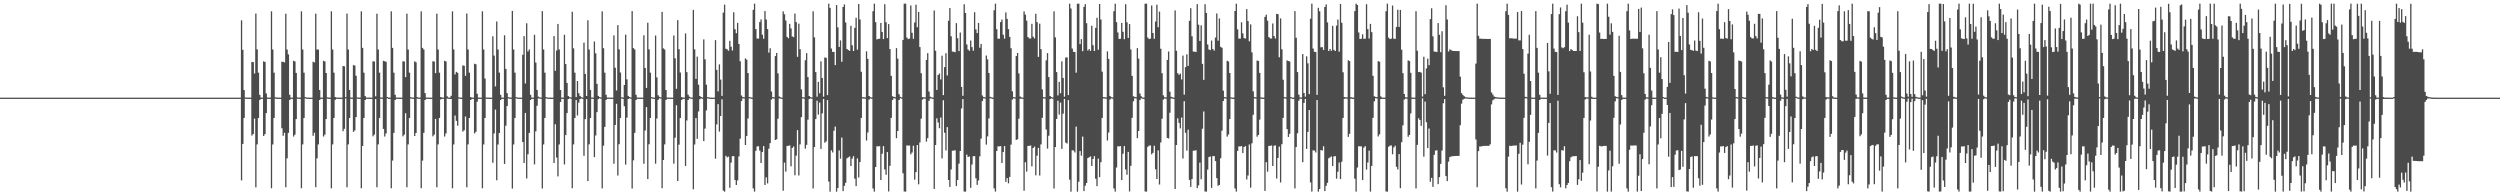 <?xml version="1.0" encoding="UTF-8"?>
<svg xmlns="http://www.w3.org/2000/svg" width="1920" height="150">
  <path d="M0 75.000h1v1.000H0zM1 75.000h1v1.000H1zM2 75.000h1v1.000H2zM3 75.000h1v1.000H3zM4 75.000h1v1.000H4zM5 75.000h1v1.000H5zM6 75.000h1v1.000H6zM7 75.000h1v1.000H7zM8 75.000h1v1.000H8zM9 75.000h1v1.000H9zM10 75.000h1v1.000H10zM11 75.000h1v1.000H11zM12 75.000h1v1.000H12zM13 75.000h1v1.000H13zM14 75.000h1v1.000H14zM15 75.000h1v1.000H15zM16 75.000h1v1.000H16zM17 75.000h1v1.000H17zM18 75.000h1v1.000H18zM19 75.000h1v1.000H19zM20 75.000h1v1.000H20zM21 75.000h1v1.000H21zM22 75.000h1v1.000H22zM23 75.000h1v1.000H23zM24 75.000h1v1.000H24zM25 75.000h1v1.000H25zM26 75.000h1v1.000H26zM27 75.000h1v1.000H27zM28 75.000h1v1.000H28zM29 75.000h1v1.000H29zM30 75.000h1v1.000H30zM31 75.000h1v1.000H31zM32 75.000h1v1.000H32zM33 75.000h1v1.000H33zM34 75.000h1v1.000H34zM35 75.000h1v1.000H35zM36 75.000h1v1.000H36zM37 75.000h1v1.000H37zM38 75.000h1v1.000H38zM39 75.000h1v1.000H39zM40 75.000h1v1.000H40zM41 75.000h1v1.000H41zM42 75.000h1v1.000H42zM43 75.000h1v1.000H43zM44 75.000h1v1.000H44zM45 75.000h1v1.000H45zM46 75.000h1v1.000H46zM47 75.000h1v1.000H47zM48 75.000h1v1.000H48zM49 75.000h1v1.000H49zM50 75.000h1v1.000H50zM51 75.000h1v1.000H51zM52 75.000h1v1.000H52zM53 75.000h1v1.000H53zM54 75.000h1v1.000H54zM55 75.000h1v1.000H55zM56 75.000h1v1.000H56zM57 75.000h1v1.000H57zM58 75.000h1v1.000H58zM59 75.000h1v1.000H59zM60 75.000h1v1.000H60zM61 75.000h1v1.000H61zM62 75.000h1v1.000H62zM63 75.000h1v1.000H63zM64 75.000h1v1.000H64zM65 75.000h1v1.000H65zM66 75.000h1v1.000H66zM67 75.000h1v1.000H67zM68 75.000h1v1.000H68zM69 75.000h1v1.000H69zM70 75.000h1v1.000H70zM71 75.000h1v1.000H71zM72 75.000h1v1.000H72zM73 75.000h1v1.000H73zM74 75.000h1v1.000H74zM75 75.000h1v1.000H75zM76 75.000h1v1.000H76zM77 75.000h1v1.000H77zM78 75.000h1v1.000H78zM79 75.000h1v1.000H79zM80 75.000h1v1.000H80zM81 75.000h1v1.000H81zM82 75.000h1v1.000H82zM83 75.000h1v1.000H83zM84 75.000h1v1.000H84zM85 75.000h1v1.000H85zM86 75.000h1v1.000H86zM87 75.000h1v1.000H87zM88 75.000h1v1.000H88zM89 75.000h1v1.000H89zM90 75.000h1v1.000H90zM91 75.000h1v1.000H91zM92 75.000h1v1.000H92zM93 75.000h1v1.000H93zM94 75.000h1v1.000H94zM95 75.000h1v1.000H95zM96 75.000h1v1.000H96zM97 75.000h1v1.000H97zM98 75.000h1v1.000H98zM99 75.000h1v1.000H99zM100 75.000h1v1.000H100zM101 75.000h1v1.000H101zM102 75.000h1v1.000H102zM103 75.000h1v1.000H103zM104 75.000h1v1.000H104zM105 75.000h1v1.000H105zM106 75.000h1v1.000H106zM107 75.000h1v1.000H107zM108 75.000h1v1.000H108zM109 75.000h1v1.000H109zM110 75.000h1v1.000H110zM111 75.000h1v1.000H111zM112 75.000h1v1.000H112zM113 75.000h1v1.000H113zM114 75.000h1v1.000H114zM115 75.000h1v1.000H115zM116 75.000h1v1.000H116zM117 75.000h1v1.000H117zM118 75.000h1v1.000H118zM119 75.000h1v1.000H119zM120 75.000h1v1.000H120zM121 75.000h1v1.000H121zM122 75.000h1v1.000H122zM123 75.000h1v1.000H123zM124 75.000h1v1.000H124zM125 75.000h1v1.000H125zM126 75.000h1v1.000H126zM127 75.000h1v1.000H127zM128 75.000h1v1.000H128zM129 75.000h1v1.000H129zM130 75.000h1v1.000H130zM131 75.000h1v1.000H131zM132 75.000h1v1.000H132zM133 75.000h1v1.000H133zM134 75.000h1v1.000H134zM135 75.000h1v1.000H135zM136 75.000h1v1.000H136zM137 75.000h1v1.000H137zM138 75.000h1v1.000H138zM139 75.000h1v1.000H139zM140 75.000h1v1.000H140zM141 75.000h1v1.000H141zM142 75.000h1v1.000H142zM143 75.000h1v1.000H143zM144 75.000h1v1.000H144zM145 75.000h1v1.000H145zM146 75.000h1v1.000H146zM147 75.000h1v1.000H147zM148 75.000h1v1.000H148zM149 75.000h1v1.000H149zM150 75.000h1v1.000H150zM151 75.000h1v1.000H151zM152 75.000h1v1.000H152zM153 75.000h1v1.000H153zM154 75.000h1v1.000H154zM155 75.000h1v1.000H155zM156 75.000h1v1.000H156zM157 75.000h1v1.000H157zM158 75.000h1v1.000H158zM159 75.000h1v1.000H159zM160 75.000h1v1.000H160zM161 75.000h1v1.000H161zM162 75.000h1v1.000H162zM163 75.000h1v1.000H163zM164 75.000h1v1.000H164zM165 75.000h1v1.000H165zM166 75.000h1v1.000H166zM167 75.000h1v1.000H167zM168 75.000h1v1.000H168zM169 75.000h1v1.000H169zM170 75.000h1v1.000H170zM171 75.000h1v1.000H171zM172 75.000h1v1.000H172zM173 75.000h1v1.000H173zM174 75.000h1v1.000H174zM175 75.000h1v1.000H175zM176 75.000h1v1.000H176zM177 75.000h1v1.000H177zM178 75.000h1v1.000H178zM179 75.000h1v1.000H179zM180 75.000h1v1.000H180zM181 75.000h1v1.000H181zM182 75.000h1v1.000H182zM183 75.000h1v1.000H183zM184 75.000h1v1.000H184zM185 15.599h1v122.928H185zM186 38.253h1v72.294H186zM187 69.160h1v21.435H187zM188 74.854h1v1.000H188zM189 74.946h1v1.000H189zM190 74.973h1v1.000H190zM191 74.979h1v1.000H191zM192 74.985h1v1.000H192zM193 47.534h1v56.623H193zM194 47.710h1v55.218H194zM195 56.423h1v34.683H195zM196 10.391h1v133.484H196zM197 37.943h1v72.938H197zM198 55.825h1v34.806H198zM199 72.862h1v3.945H199zM200 74.932h1v1.000H200zM201 74.949h1v1.000H201zM202 47.088h1v57.352H202zM203 47.578h1v55.443H203zM204 71.775h1v15.049H204zM205 74.920h1v1.000H205zM206 74.964h1v1.000H206zM207 74.981h1v1.000H207zM208 8.726h1v135.886H208zM209 37.977h1v72.950H209zM210 55.805h1v34.835H210zM211 74.715h1v1.000H211zM212 74.928h1v1.000H212zM213 74.958h1v1.000H213zM214 74.979h1v1.000H214zM215 74.985h1v1.000H215zM216 47.418h1v51.081H216zM217 47.486h1v56.805H217zM218 47.948h1v54.017H218zM219 10.495h1v133.302H219zM220 38.017h1v83.595H220zM221 41.801h1v60.223H221zM222 72.797h1v4.006H222zM223 74.933h1v1.000H223zM224 74.949h1v1.000H224zM225 46.702h1v58.164H225zM226 47.197h1v56.216H226zM227 56.035h1v35.413H227zM228 74.761h1v1.000H228zM229 74.955h1v1.000H229zM230 74.982h1v1.000H230zM231 8.727h1v135.886H231zM232 37.988h1v72.935H232zM233 55.808h1v34.829H233zM234 74.570h1v1.000H234zM235 74.931h1v1.000H235zM236 74.951h1v1.000H236zM237 74.972h1v1.000H237zM238 74.985h1v1.000H238zM239 74.988h1v1.000H239zM240 47.409h1v56.885H240zM241 47.947h1v54.015H241zM242 10.499h1v133.295H242zM243 38.019h1v83.592H243zM244 38.049h1v72.835H244zM245 69.123h1v7.678H245zM246 74.932h1v1.000H246zM247 74.952h1v1.000H247zM248 46.702h1v58.157H248zM249 47.201h1v56.208H249zM250 56.039h1v35.403H250zM251 74.757h1v1.000H251zM252 74.961h1v1.000H252zM253 74.971h1v1.000H253zM254 8.727h1v135.888H254zM255 37.984h1v72.940H255zM256 55.802h1v34.838H256zM257 74.569h1v2.087H257zM258 74.928h1v1.000H258zM259 74.949h1v1.000H259zM260 74.968h1v1.000H260zM261 74.983h1v1.000H261zM262 74.991h1v1.000H262zM263 50.671h1v50.112H263zM264 50.933h1v47.992H264zM265 74.582h1v1.030H265zM266 10.426h1v133.418H266zM267 38.047h1v72.829H267zM268 69.122h1v21.519H268zM269 74.859h1v1.000H269zM270 74.951h1v1.000H270zM271 50.040h1v51.222H271zM272 50.355h1v49.777H272zM273 58.184h1v31.725H273zM274 74.788h1v1.000H274zM275 74.966h1v1.000H275zM276 74.976h1v1.000H276zM277 8.716h1v135.897H277zM278 36.754h1v75.400H278zM279 55.803h1v34.834H279zM280 73.759h1v3.042H280zM281 74.934h1v1.000H281zM282 74.947h1v1.000H282zM283 74.971h1v1.000H283zM284 74.980h1v1.000H284zM285 74.986h1v1.000H285zM286 47.031h1v57.673H286zM287 47.283h1v56.085H287zM288 73.995h1v2.066H288zM289 10.496h1v133.303H289zM290 38.054h1v72.829H290zM291 55.823h1v34.813H291zM292 74.791h1v1.000H292zM293 74.933h1v1.000H293zM294 46.695h1v52.325H294zM295 47.059h1v57.807H295zM296 47.464h1v55.018H296zM297 74.517h1v1.000H297zM298 74.957h1v1.000H298zM299 74.973h1v1.000H299zM300 8.719h1v135.894H300zM301 36.765h1v86.562H301zM302 55.805h1v46.231H302zM303 72.792h1v4.007H303zM304 74.931h1v1.000H304zM305 74.947h1v1.000H305zM306 74.971h1v1.000H306zM307 74.979h1v1.000H307zM308 74.984h1v1.000H308zM309 47.031h1v57.680H309zM310 47.276h1v56.094H310zM311 59.245h1v27.680H311zM312 10.502h1v133.297H312zM313 38.051h1v72.834H313zM314 55.823h1v34.811H314zM315 74.564h1v1.000H315zM316 74.929h1v1.000H316zM317 74.950h1v1.000H317zM318 47.083h1v57.364H318zM319 47.827h1v54.310H319zM320 74.523h1v1.181H320zM321 74.940h1v1.000H321zM322 74.974h1v1.000H322zM323 8.727h1v135.884H323zM324 36.766h1v86.560H324zM325 37.985h1v64.048H325zM326 71.544h1v5.263H326zM327 74.932h1v1.000H327zM328 74.953h1v1.000H328zM329 74.972h1v1.000H329zM330 74.978h1v1.000H330zM331 74.985h1v1.000H331zM332 47.031h1v57.676H332zM333 47.278h1v56.093H333zM334 56.141h1v35.213H334zM335 10.503h1v133.292H335zM336 38.052h1v72.829H336zM337 55.826h1v34.810H337zM338 74.570h1v1.779H338zM339 74.932h1v1.000H339zM340 74.952h1v1.000H340zM341 46.710h1v58.157H341zM342 47.201h1v55.283H342zM343 73.987h1v1.724H343zM344 74.921h1v1.000H344zM345 74.972h1v1.000H345zM346 73.596h1v2.427H346zM347 8.730h1v135.883H347zM348 37.988h1v72.940H348zM349 57.157h1v31.579H349zM350 55.189h1v37.619H350zM351 55.899h1v40.611H351zM352 74.677h1v1.000H352zM353 74.960h1v1.000H353zM354 74.976h1v1.000H354zM355 50.211h1v50.879H355zM356 50.545h1v49.476H356zM357 58.284h1v31.233H357zM358 10.399h1v133.451H358zM359 37.984h1v72.897H359zM360 55.818h1v34.817H360zM361 74.563h1v2.236H361zM362 74.930h1v1.000H362zM363 74.955h1v1.000H363zM364 48.968h1v53.462H364zM365 49.373h1v51.831H365zM366 71.978h1v6.171H366zM367 74.928h1v1.000H367zM368 74.969h1v1.000H368zM369 74.984h1v1.000H369zM370 8.721h1v135.891H370zM371 37.979h1v72.947H371zM372 60.316h1v30.326H372zM373 74.836h1v1.000H373zM374 74.936h1v1.000H374zM375 74.970h1v1.000H375zM376 74.979h1v1.000H376zM377 74.987h1v1.000H377zM378 27.892h1v97.115H378zM379 42.711h1v59.818H379zM380 66.361h1v17.801H380zM381 16.473h1v121.966H381zM382 38.015h1v72.982H382zM383 55.772h1v46.297H383zM384 72.814h1v4.004H384zM385 74.931h1v1.000H385zM386 74.945h1v1.000H386zM387 27.065h1v98.839H387zM388 52.883h1v43.628H388zM389 71.525h1v9.948H389zM390 74.580h1v1.000H390zM391 74.862h1v1.000H391zM392 74.976h1v1.000H392zM393 8.383h1v136.471H393zM394 37.975h1v72.970H394zM395 55.787h1v34.864H395zM396 74.582h1v1.000H396zM397 74.929h1v1.000H397zM398 74.949h1v1.000H398zM399 74.978h1v1.000H399zM400 74.987h1v1.000H400zM401 42.011h1v67.083H401zM402 27.727h1v97.471H402zM403 64.105h1v22.649H403zM404 17.865h1v119.186H404zM405 39.583h1v78.878H405zM406 37.969h1v64.113H406zM407 72.804h1v4.015H407zM408 74.926h1v1.000H408zM409 74.948h1v1.000H409zM410 26.744h1v99.515H410zM411 48.006h1v52.920H411zM412 69.079h1v12.131H412zM413 74.239h1v1.336H413zM414 74.750h1v1.000H414zM415 74.930h1v1.000H415zM416 8.554h1v136.240H416zM417 37.986h1v72.948H417zM418 55.801h1v34.843H418zM419 74.565h1v1.000H419zM420 74.933h1v1.000H420zM421 74.949h1v1.000H421zM422 74.967h1v1.000H422zM423 74.981h1v1.000H423zM424 74.989h1v1.000H424zM425 27.752h1v97.421H425zM426 54.362h1v41.050H426zM427 38.799h1v82.175H427zM428 18.378h1v117.100H428zM429 38.006h1v72.926H429zM430 69.145h1v9.194H430zM431 74.929h1v1.000H431zM432 74.950h1v1.000H432zM433 26.680h1v99.635H433zM434 49.194h1v54.515H434zM435 63.706h1v23.119H435zM436 73.760h1v2.320H436zM437 74.589h1v1.000H437zM438 74.873h1v1.000H438zM439 9.034h1v135.528H439zM440 37.132h1v73.776H440zM441 55.803h1v34.838H441zM442 74.565h1v2.240H442zM443 62.231h1v26.427H443zM444 71.583h1v7.285H444zM445 73.635h1v2.523H445zM446 74.605h1v1.000H446zM447 74.945h1v1.000H447zM448 32.723h1v86.932H448zM449 56.777h1v34.700H449zM450 73.744h1v2.372H450zM451 15.535h1v123.521H451zM452 38.043h1v72.799H452zM453 69.116h1v21.509H453zM454 74.841h1v1.000H454zM455 74.941h1v1.000H455zM456 31.862h1v88.833H456zM457 40.953h1v63.077H457zM458 64.389h1v21.709H458zM459 73.637h1v2.511H459zM460 74.544h1v1.000H460zM461 74.857h1v1.000H461zM462 8.737h1v135.948H462zM463 37.018h1v74.861H463zM464 55.804h1v41.640H464zM465 72.799h1v4.001H465zM466 74.926h1v1.000H466zM467 74.949h1v1.000H467zM468 74.966h1v1.000H468zM469 74.977h1v1.000H469zM470 74.984h1v1.000H470zM471 27.201h1v98.554H471zM472 52.040h1v43.983H472zM473 69.493h1v10.232H473zM474 19.289h1v115.518H474zM475 37.899h1v72.833H475zM476 55.713h1v34.931H476zM477 74.637h1v1.000H477zM478 74.930h1v1.000H478zM479 65.261h1v16.350H479zM480 26.613h1v99.778H480zM481 60.946h1v29.411H481zM482 73.645h1v2.395H482zM483 74.563h1v1.000H483zM484 74.860h1v1.000H484zM485 8.543h1v136.244H485zM486 36.984h1v86.132H486zM487 37.972h1v64.081H487zM488 72.786h1v4.018H488zM489 74.929h1v1.000H489zM490 74.946h1v1.000H490zM491 74.968h1v1.000H491zM492 74.974h1v1.000H492zM493 74.986h1v1.000H493zM494 27.143h1v98.674H494zM495 52.155h1v48.109H495zM496 67.515h1v14.775H496zM497 17.454h1v120.067H497zM498 37.923h1v72.853H498zM499 55.834h1v34.776H499zM500 74.542h1v1.000H500zM501 74.925h1v1.000H501zM502 74.948h1v1.000H502zM503 27.274h1v98.398H503zM504 59.439h1v31.604H504zM505 73.187h1v3.492H505zM506 74.372h1v1.140H506zM507 74.790h1v1.000H507zM508 9.134h1v135.381H508zM509 37.171h1v85.702H509zM510 37.994h1v72.922H510zM511 69.128h1v7.672H511zM512 74.927h1v1.000H512zM513 74.951h1v1.000H513zM514 74.967h1v1.000H514zM515 74.980h1v1.000H515zM516 74.984h1v1.000H516zM517 27.257h1v98.431H517zM518 44.760h1v61.018H518zM519 68.214h1v12.616H519zM520 15.453h1v123.543H520zM521 37.802h1v73.313H521zM522 55.731h1v34.956H522zM523 74.561h1v2.266H523zM524 74.926h1v1.000H524zM525 74.948h1v1.000H525zM526 25.628h1v101.817H526zM527 55.421h1v37.117H527zM528 72.720h1v4.099H528zM529 74.254h1v1.330H529zM530 74.783h1v1.000H530zM531 74.969h1v1.000H531zM532 7.602h1v137.756H532zM533 37.882h1v73.144H533zM534 60.572h1v30.094H534zM535 43.460h1v63.178H535zM536 65.007h1v20.617H536zM537 73.704h1v2.482H537zM538 74.571h1v1.000H538zM539 74.861h1v1.000H539zM540 30.268h1v78.109H540zM541 45.566h1v53.189H541zM542 65.040h1v19.728H542zM543 74.593h1v1.000H543zM544 74.753h1v1.000H544zM545 74.966h1v1.000H545zM546 74.983h1v1.000H546zM547 74.989h1v1.000H547zM548 74.986h1v1.000H548zM549 30.810h1v91.044H549zM550 53.729h1v41.791H550zM551 70.199h1v9.794H551zM552 49.468h1v51.579H552zM553 61.159h1v27.943H553zM554 73.642h1v2.632H554zM555 9.653h1v136.745H555zM556 3.509h1v143.672H556zM557 37.425h1v82.255H557zM558 37.952h1v82.860H558zM559 39.009h1v81.248H559zM560 31.359h1v112.867H560zM561 35.904h1v89.022H561zM562 38.782h1v81.178H562zM563 9.401h1v110.532H563zM564 22.426h1v115.802H564zM565 25.496h1v116.567H565zM566 17.580h1v120.979H566zM567 33.743h1v86.364H567zM568 47.032h1v59.488H568zM569 73.293h1v4.330H569zM570 74.556h1v1.030H570zM571 74.742h1v1.000H571zM572 44.828h1v66.549H572zM573 45.847h1v58.550H573zM574 56.097h1v34.884H574zM575 74.512h1v1.000H575zM576 74.727h1v1.000H576zM577 74.958h1v1.000H577zM578 7.593h1v137.093H578zM579 2.837h1v144.329H579zM580 22.336h1v93.477H580zM581 29.572h1v82.852H581zM582 29.634h1v82.716H582zM583 16.982h1v98.692H583zM584 14.913h1v110.289H584zM585 26.620h1v90.165H585zM586 29.755h1v82.413H586zM587 8.494h1v133.590H587zM588 14.979h1v121.269H588zM589 22.337h1v118.530H589zM590 40.388h1v73.764H590zM591 37.069h1v72.866H591zM592 70.267h1v6.250H592zM593 74.541h1v1.000H593zM594 74.740h1v1.000H594zM595 43.056h1v64.446H595zM596 40.631h1v66.356H596zM597 56.395h1v34.785H597zM598 74.164h1v1.457H598zM599 74.750h1v1.000H599zM600 74.936h1v1.000H600zM601 8.766h1v137.708H601zM602 10.936h1v113.919H602zM603 15.727h1v116.042H603zM604 28.333h1v83.740H604zM605 29.399h1v82.575H605zM606 18.353h1v93.323H606zM607 21.822h1v105.911H607zM608 28.030h1v85.602H608zM609 28.532h1v83.974H609zM610 10.453h1v124.166H610zM611 16.991h1v102.534H611zM612 43.642h1v56.308H612zM613 18.183h1v116.599H613zM614 37.767h1v73.126H614zM615 68.674h1v21.309H615zM616 74.585h1v1.000H616zM617 74.828h1v1.000H617zM618 46.307h1v67.829H618zM619 40.804h1v70.460H619zM620 59.171h1v32.738H620zM621 73.748h1v2.408H621zM622 74.557h1v1.000H622zM623 74.846h1v1.000H623zM624 8.688h1v136.059H624zM625 28.733h1v84.219H625zM626 55.349h1v36.072H626zM627 74.227h1v3.124H627zM628 62.881h1v25.109H628zM629 71.595h1v7.183H629zM630 47.093h1v67.256H630zM631 59.884h1v27.198H631zM632 74.223h1v1.741H632zM633 44.152h1v65.461H633zM634 44.386h1v64.211H634zM635 73.055h1v3.788H635zM636 2.840h1v136.638H636zM637 6.109h1v141.072H637zM638 37.262h1v78.181H638zM639 39.843h1v77.274H639zM640 39.861h1v60.555H640zM641 50.032h1v47.223H641zM642 3.913h1v143.266H642zM643 21.056h1v123.375H643zM644 36.040h1v79.496H644zM645 31.027h1v90.810H645zM646 47.427h1v58.250H646zM647 5.341h1v141.449H647zM648 3.362h1v139.378H648zM649 17.228h1v123.161H649zM650 37.627h1v83.998H650zM651 38.434h1v82.415H651zM652 39.035h1v81.117H652zM653 19.807h1v107.718H653zM654 34.741h1v87.141H654zM655 39.164h1v80.739H655zM656 21.378h1v115.859H656zM657 13.609h1v129.345H657zM658 38.159h1v83.498H658zM659 3.075h1v133.245H659zM660 14.974h1v109.499H660zM661 55.096h1v35.501H661zM662 74.598h1v1.000H662zM663 74.701h1v1.000H663zM664 74.811h1v1.000H664zM665 39.443h1v68.510H665zM666 45.214h1v56.549H666zM667 73.676h1v2.744H667zM668 74.574h1v1.000H668zM669 74.860h1v1.000H669zM670 8.618h1v136.138H670zM671 2.826h1v144.319H671zM672 17.011h1v111.238H672zM673 30.275h1v82.045H673zM674 29.889h1v82.561H674zM675 29.756h1v82.484H675zM676 17.617h1v120.686H676zM677 24.513h1v93.574H677zM678 30.007h1v82.203H678zM679 3.234h1v126.904H679zM680 17.113h1v117.071H680zM681 29.251h1v87.513H681zM682 18.473h1v128.574H682zM683 37.662h1v89.678H683zM684 58.249h1v32.280H684zM685 73.924h1v2.862H685zM686 74.409h1v1.033H686zM687 74.674h1v1.000H687zM688 36.957h1v69.182H688zM689 44.994h1v55.594H689zM690 72.348h1v4.471H690zM691 74.369h1v1.105H691zM692 74.797h1v1.000H692zM693 30.673h1v102.415H693zM694 2.820h1v144.216H694zM695 2.821h1v144.360H695zM696 28.818h1v82.860H696zM697 29.994h1v81.878H697zM698 29.630h1v82.083H698zM699 4.200h1v114.340H699zM700 25.126h1v92.004H700zM701 29.801h1v82.145H701zM702 17.245h1v120.733H702zM703 3.578h1v128.639H703zM704 20.901h1v90.504H704zM705 9.169h1v132.401H705zM706 36.141h1v73.259H706zM707 56.203h1v34.966H707zM708 74.584h1v1.928H708zM709 74.699h1v1.000H709zM710 74.822h1v1.000H710zM711 46.035h1v62.709H711zM712 40.796h1v65.294H712zM713 70.272h1v7.170H713zM714 74.316h1v1.299H714zM715 74.734h1v1.000H715zM716 74.971h1v1.000H716zM717 8.013h1v137.098H717zM718 38.949h1v72.388H718zM719 69.050h1v21.827H719zM720 57.557h1v36.474H720zM721 56.471h1v41.982H721zM722 61.054h1v29.218H722zM723 42.775h1v78.872H723zM724 73.076h1v3.914H724zM725 51.569h1v50.353H725zM726 40.874h1v74.666H726zM727 57.949h1v39.711H727zM728 15.999h1v122.244H728zM729 6.183h1v137.400H729zM730 27.872h1v102.269H730zM731 39.556h1v76.187H731zM732 39.770h1v75.898H732zM733 40.105h1v75.305H733zM734 17.757h1v125.141H734zM735 29.356h1v108.887H735zM736 39.197h1v86.501H736zM737 24.990h1v90.979H737zM738 66.750h1v16.539H738zM739 73.569h1v2.538H739zM740 3.208h1v143.902H740zM741 9.962h1v137.219H741zM742 34.147h1v84.576H742zM743 37.974h1v82.585H743zM744 39.023h1v81.131H744zM745 31.129h1v113.119H745zM746 36.199h1v90.179H746zM747 38.907h1v81.061H747zM748 9.381h1v110.505H748zM749 22.598h1v114.326H749zM750 25.453h1v116.548H750zM751 17.591h1v120.991H751zM752 36.651h1v83.434H752zM753 33.732h1v72.782H753zM754 73.298h1v4.321H754zM755 74.556h1v1.031H755zM756 74.745h1v1.000H756zM757 42.649h1v68.383H757zM758 45.602h1v59.159H758zM759 56.077h1v34.832H759zM760 74.413h1v1.040H760zM761 74.734h1v1.000H761zM762 74.956h1v1.000H762zM763 7.895h1v136.796H763zM764 2.839h1v144.325H764zM765 22.408h1v93.585H765zM766 29.674h1v82.784H766zM767 29.711h1v82.673H767zM768 17.021h1v95.184H768zM769 15.001h1v110.190H769zM770 26.692h1v90.113H770zM771 29.665h1v82.537H771zM772 9.524h1v130.173H772zM773 14.493h1v122.330H773zM774 22.386h1v118.435H774zM775 28.334h1v107.508H775zM776 37.062h1v73.999H776zM777 70.124h1v6.386H777zM778 74.535h1v1.000H778zM779 74.739h1v1.000H779zM780 43.075h1v64.401H780zM781 40.654h1v66.318H781zM782 56.390h1v34.785H782zM783 74.154h1v1.653H783zM784 74.724h1v1.000H784zM785 74.940h1v1.000H785zM786 8.772h1v137.702H786zM787 11.272h1v113.347H787zM788 15.880h1v115.932H788zM789 28.447h1v83.645H789zM790 29.526h1v82.477H790zM791 29.570h1v82.144H791zM792 18.272h1v109.534H792zM793 28.138h1v85.532H793zM794 29.563h1v82.976H794zM795 10.543h1v124.108H795zM796 17.072h1v102.499H796zM797 43.699h1v69.937H797zM798 18.187h1v116.601H798zM799 37.741h1v73.139H799zM800 68.665h1v21.829H800zM801 74.567h1v1.000H801zM802 74.785h1v1.000H802zM803 46.313h1v53.154H803zM804 40.804h1v73.326H804zM805 59.178h1v45.048H805zM806 73.737h1v2.409H806zM807 74.559h1v1.000H807zM808 74.845h1v1.000H808zM809 8.681h1v136.062H809zM810 28.735h1v84.215H810zM811 55.344h1v36.072H811zM812 73.247h1v4.099H812zM813 62.885h1v25.104H813zM814 71.585h1v7.197H814zM815 47.094h1v67.253H815zM816 59.872h1v27.423H816zM817 74.232h1v1.749H817zM818 44.163h1v65.354H818zM819 44.016h1v66.211H819zM820 73.034h1v3.822H820zM821 2.820h1v135.141H821zM822 6.527h1v140.654H822zM823 37.262h1v78.201H823zM824 39.805h1v75.827H824zM825 39.922h1v77.184H825zM826 55.817h1v41.412H826zM827 2.821h1v144.359H827zM828 2.831h1v136.756H828zM829 33.885h1v82.132H829zM830 30.047h1v89.526H830zM831 39.309h1v65.594H831zM832 5.269h1v141.524H832zM833 3.191h1v139.468H833zM834 17.803h1v122.763H834zM835 38.798h1v82.598H835zM836 37.697h1v83.061H836zM837 39.044h1v81.078H837zM838 19.779h1v107.724H838zM839 34.736h1v87.339H839zM840 39.175h1v80.720H840zM841 21.388h1v115.855H841zM842 13.617h1v129.346H842zM843 38.174h1v83.618H843zM844 3.058h1v132.964H844zM845 15.006h1v109.557H845zM846 55.058h1v35.528H846zM847 74.604h1v1.000H847zM848 74.704h1v1.000H848zM849 74.816h1v1.000H849zM850 39.457h1v68.478H850zM851 45.210h1v56.564H851zM852 73.694h1v2.724H852zM853 74.581h1v1.000H853zM854 74.853h1v1.000H854zM855 8.614h1v136.130H855zM856 2.826h1v144.319H856zM857 17.014h1v111.640H857zM858 24.934h1v87.399H858zM859 29.901h1v82.548H859zM860 29.758h1v82.480H860zM861 17.614h1v120.684H861zM862 24.400h1v93.690H862zM863 30.106h1v82.080H863zM864 3.236h1v126.903H864zM865 17.123h1v117.067H865zM866 29.111h1v87.595H866zM867 18.484h1v128.564H867zM868 38.012h1v89.326H868zM869 58.244h1v32.282H869zM870 73.931h1v3.843H870zM871 74.410h1v1.028H871zM872 74.661h1v1.000H872zM873 36.946h1v69.196H873zM874 44.996h1v55.587H874zM875 71.828h1v5.026H875zM876 73.973h1v1.531H876zM877 74.781h1v1.000H877zM878 74.959h1v1.000H878zM879 2.820h1v144.211H879zM880 2.821h1v144.360H880zM881 28.832h1v83.951H881zM882 30.001h1v81.878H882zM883 29.637h1v82.072H883zM884 4.204h1v114.345H884zM885 25.324h1v92.083H885zM886 29.815h1v82.123H886zM887 16.527h1v113.542H887zM888 3.594h1v133.898H888zM889 20.898h1v94.601H889zM890 8.920h1v132.785H890zM891 37.433h1v71.967H891zM892 56.198h1v34.964H892zM893 73.199h1v3.316H893zM894 74.697h1v1.000H894zM895 74.822h1v1.000H895zM896 46.053h1v59.895H896zM897 39.543h1v66.801H897zM898 70.376h1v16.191H898zM899 74.319h1v1.329H899zM900 74.747h1v1.000H900zM901 74.957h1v1.000H901zM902 7.985h1v137.146H902zM903 38.949h1v72.390H903zM904 56.228h1v34.640H904zM905 57.460h1v36.904H905zM906 56.539h1v42.070H906zM907 61.046h1v29.209H907zM908 42.701h1v79.043H908zM909 72.712h1v5.001H909zM910 51.576h1v50.339H910zM911 41.744h1v73.922H911zM912 50.609h1v49.022H912zM913 16.048h1v122.160H913zM914 6.311h1v137.193H914zM915 27.857h1v109.680H915zM916 39.561h1v76.184H916zM917 39.685h1v75.985H917zM918 39.925h1v75.491H918zM919 3.170h1v141.295H919zM920 18.928h1v123.483H920zM921 31.426h1v93.440H921zM922 19.433h1v118.222H922zM923 49.037h1v49.812H923zM924 61.360h1v24.252H924zM925 3.248h1v143.801H925zM926 9.947h1v137.234H926zM927 34.131h1v96.125H927zM928 37.966h1v82.595H928zM929 38.518h1v81.636H929zM930 31.105h1v113.166H930zM931 37.646h1v82.278H931zM932 38.880h1v81.016H932zM933 28.832h1v94.848H933zM934 10.346h1v126.450H934zM935 31.228h1v111.404H935zM936 14.165h1v127.841H936zM937 35.936h1v85.588H937zM938 36.711h1v63.634H938zM939 69.616h1v8.003H939zM940 74.556h1v1.030H940zM941 74.744h1v1.000H941zM942 46.666h1v58.231H942zM943 47.219h1v56.076H943zM944 56.044h1v35.378H944zM945 74.743h1v1.000H945zM946 74.949h1v1.000H946zM947 74.972h1v1.000H947zM948 8.469h1v136.259H948zM949 2.838h1v144.327H949zM950 22.514h1v93.412H950zM951 29.667h1v82.791H951zM952 29.717h1v82.747H952zM953 17.096h1v95.108H953zM954 25.659h1v91.893H954zM955 29.240h1v83.692H955zM956 29.666h1v82.530H956zM957 7.024h1v130.797H957zM958 16.199h1v118.534H958zM959 31.688h1v79.322H959zM960 18.738h1v125.366H960zM961 40.182h1v69.906H961zM962 70.132h1v18.035H962zM963 74.547h1v1.000H963zM964 74.748h1v1.000H964zM965 46.497h1v58.463H965zM966 46.820h1v56.795H966zM967 55.976h1v35.868H967zM968 74.767h1v1.000H968zM969 74.965h1v1.000H969zM970 74.981h1v1.000H970zM971 12.968h1v133.666H971zM972 11.285h1v113.275H972zM973 15.855h1v115.976H973zM974 28.455h1v83.639H974zM975 29.528h1v82.472H975zM976 29.578h1v82.132H976zM977 18.016h1v109.460H977zM978 27.712h1v84.203H978zM979 29.569h1v82.109H979zM980 10.706h1v126.385H980zM981 10.850h1v110.453H981zM982 43.996h1v68.606H982zM983 14.126h1v126.032H983zM984 37.812h1v72.947H984zM985 61.233h1v29.280H985zM986 74.577h1v1.000H986zM987 74.770h1v1.000H987zM988 46.373h1v52.820H988zM989 46.835h1v58.307H989zM990 47.258h1v55.479H990zM991 74.532h1v1.000H991zM992 74.953h1v1.000H992zM993 74.973h1v1.000H993zM994 8.553h1v136.136H994zM995 28.996h1v83.969H995zM996 55.331h1v47.036H996zM997 72.644h1v4.704H997zM998 74.765h1v1.000H998zM999 74.920h1v1.000H999zM1000 41.499h1v83.079H1000zM1001 71.408h1v7.682H1001zM1002 74.218h1v1.717H1002zM1003 43.260h1v71.086H1003zM1004 48.635h1v52.663H1004zM1005 72.318h1v12.207H1005zM1006 14.372h1v125.698H1006zM1007 2.818h1v144.355H1007zM1008 37.274h1v78.204H1008zM1009 39.798h1v75.839H1009zM1010 39.928h1v77.164H1010zM1011 72.925h1v3.926H1011zM1012 5.987h1v141.189H1012zM1013 8.629h1v136.591H1013zM1014 36.333h1v78.935H1014zM1015 36.206h1v79.422H1015zM1016 38.353h1v73.992H1016zM1017 5.367h1v141.448H1017zM1018 3.382h1v139.284H1018zM1019 17.206h1v123.162H1019zM1020 39.167h1v82.435H1020zM1021 37.628h1v83.205H1021zM1022 39.034h1v81.109H1022zM1023 19.842h1v107.662H1023zM1024 38.311h1v81.806H1024zM1025 39.164h1v80.733H1025zM1026 19.649h1v117.591H1026zM1027 15.015h1v116.875H1027zM1028 39.681h1v85.162H1028zM1029 3.010h1v134.500H1029zM1030 17.454h1v106.747H1030zM1031 55.478h1v35.078H1031zM1032 74.601h1v1.312H1032zM1033 74.697h1v1.000H1033zM1034 74.814h1v1.000H1034zM1035 46.297h1v58.827H1035zM1036 46.907h1v55.843H1036zM1037 74.525h1v1.181H1037zM1038 74.916h1v1.000H1038zM1039 74.977h1v1.000H1039zM1040 8.537h1v128.729H1040zM1041 2.826h1v144.319H1041zM1042 3.838h1v124.828H1042zM1043 24.939h1v87.388H1043zM1044 29.905h1v82.502H1044zM1045 29.766h1v82.689H1045zM1046 26.333h1v111.955H1046zM1047 29.812h1v83.540H1047zM1048 29.712h1v82.504H1048zM1049 3.237h1v127.014H1049zM1050 22.383h1v102.439H1050zM1051 29.600h1v86.044H1051zM1052 18.308h1v128.852H1052zM1053 24.687h1v102.768H1053zM1054 58.216h1v32.285H1054zM1055 73.936h1v3.883H1055zM1056 74.418h1v1.022H1056zM1057 74.670h1v1.000H1057zM1058 46.946h1v57.834H1058zM1059 47.422h1v55.768H1059zM1060 74.024h1v2.053H1060zM1061 74.940h1v1.000H1061zM1062 74.968h1v1.000H1062zM1063 74.982h1v1.000H1063zM1064 8.578h1v138.490H1064zM1065 2.820h1v144.362H1065zM1066 28.859h1v83.858H1066zM1067 30.004h1v81.874H1067zM1068 29.642h1v82.078H1068zM1069 4.227h1v114.305H1069zM1070 29.690h1v83.538H1070zM1071 29.875h1v82.057H1071zM1072 20.663h1v107.421H1072zM1073 7.411h1v122.731H1073zM1074 20.705h1v97.598H1074zM1075 7.604h1v136.956H1075zM1076 38.147h1v71.044H1076zM1077 56.235h1v39.971H1077zM1078 72.168h1v4.344H1078zM1079 74.702h1v1.000H1079zM1080 74.823h1v1.000H1080zM1081 46.359h1v58.700H1081zM1082 46.958h1v56.655H1082zM1083 55.909h1v31.159H1083zM1084 74.914h1v1.000H1084zM1085 74.953h1v1.000H1085zM1086 74.984h1v1.000H1086zM1087 8.581h1v136.095H1087zM1088 38.951h1v72.289H1088zM1089 55.367h1v35.457H1089zM1090 55.178h1v36.982H1090zM1091 55.797h1v40.884H1091zM1092 74.119h1v1.389H1092zM1093 43.587h1v76.750H1093zM1094 72.304h1v5.704H1094zM1095 52.571h1v41.346H1095zM1096 45.032h1v68.741H1096zM1097 50.061h1v48.655H1097zM1098 14.698h1v124.861H1098zM1099 6.371h1v130.247H1099zM1100 27.917h1v115.617H1100zM1101 39.565h1v79.359H1101zM1102 39.683h1v75.986H1102zM1103 39.931h1v75.479H1103zM1104 17.735h1v123.666H1104zM1105 26.729h1v109.331H1105zM1106 40.070h1v85.762H1106zM1107 23.988h1v91.600H1107zM1108 67.074h1v12.212H1108zM1109 73.560h1v2.579H1109zM1110 3.971h1v131.267H1110zM1111 14.945h1v124.158H1111zM1112 39.528h1v84.617H1112zM1113 37.894h1v82.808H1113zM1114 38.497h1v81.651H1114zM1115 39.031h1v80.956H1115zM1116 39.176h1v80.750H1116zM1117 39.153h1v80.660H1117zM1118 39.220h1v80.514H1118zM1119 39.201h1v80.531H1119zM1120 39.219h1v80.472H1120zM1121 58.810h1v37.332H1121zM1122 71.459h1v8.158H1122zM1123 72.888h1v3.728H1123zM1124 73.817h1v2.107H1124zM1125 74.616h1v1.000H1125zM1126 74.785h1v1.000H1126zM1127 74.883h1v1.000H1127zM1128 74.935h1v1.000H1128zM1129 74.963h1v1.000H1129zM1130 74.978h1v1.000H1130zM1131 74.985h1v1.000H1131zM1132 74.989h1v1.000H1132zM1133 48.866h1v58.226H1133zM1134 2.819h1v140.927H1134zM1135 27.508h1v88.576H1135zM1136 29.680h1v82.796H1136zM1137 29.666h1v82.800H1137zM1138 29.828h1v82.387H1138zM1139 29.856h1v82.225H1139zM1140 29.852h1v82.173H1140zM1141 29.853h1v82.178H1141zM1142 29.949h1v82.076H1142zM1143 29.899h1v82.135H1143zM1144 29.882h1v80.911H1144zM1145 70.941h1v9.221H1145zM1146 72.536h1v4.496H1146zM1147 74.073h1v2.155H1147zM1148 74.476h1v1.140H1148zM1149 74.707h1v1.000H1149zM1150 74.838h1v1.000H1150zM1151 74.911h1v1.000H1151zM1152 74.954h1v1.000H1152zM1153 74.981h1v1.000H1153zM1154 74.988h1v1.000H1154zM1155 74.991h1v1.000H1155zM1156 8.593h1v135.987H1156zM1157 2.819h1v144.362H1157zM1158 11.418h1v108.859H1158zM1159 29.445h1v82.470H1159zM1160 29.316h1v82.909H1160zM1161 29.477h1v82.448H1161zM1162 29.633h1v82.168H1162zM1163 29.643h1v82.122H1163zM1164 29.656h1v82.037H1164zM1165 9.278h1v137.908H1165zM1166 30.985h1v87.111H1166zM1167 31.024h1v78.652H1167zM1168 8.492h1v133.236H1168zM1169 37.670h1v73.426H1169zM1170 56.632h1v33.877H1170zM1171 74.364h1v1.098H1171zM1172 74.643h1v1.000H1172zM1173 41.153h1v85.038H1173zM1174 26.702h1v82.254H1174zM1175 62.183h1v26.049H1175zM1176 74.903h1v1.000H1176zM1177 74.984h1v1.000H1177zM1178 74.989h1v1.000H1178zM1179 8.559h1v136.126H1179zM1180 36.742h1v86.605H1180zM1181 55.797h1v46.243H1181zM1182 72.793h1v4.010H1182zM1183 74.930h1v1.000H1183zM1184 74.948h1v1.000H1184zM1185 74.972h1v1.000H1185zM1186 74.982h1v1.000H1186zM1187 74.986h1v1.000H1187zM1188 32.994h1v86.517H1188zM1189 54.840h1v39.563H1189zM1190 72.016h1v7.154H1190zM1191 10.787h1v132.969H1191zM1192 2.819h1v144.354H1192zM1193 37.339h1v78.041H1193zM1194 39.826h1v75.738H1194zM1195 39.973h1v77.152H1195zM1196 72.927h1v4.400H1196zM1197 10.913h1v130.565H1197zM1198 5.752h1v138.102H1198zM1199 36.400h1v78.940H1199zM1200 37.038h1v78.557H1200zM1201 36.177h1v76.135H1201zM1202 8.615h1v135.965H1202zM1203 3.587h1v138.487H1203zM1204 17.341h1v123.177H1204zM1205 39.152h1v84.639H1205zM1206 37.640h1v83.190H1206zM1207 38.434h1v81.725H1207zM1208 39.159h1v80.826H1208zM1209 39.189h1v80.757H1209zM1210 39.155h1v80.666H1210zM1211 12.484h1v129.511H1211zM1212 24.696h1v112.982H1212zM1213 39.138h1v83.799H1213zM1214 2.828h1v136.009H1214zM1215 17.411h1v115.193H1215zM1216 55.520h1v35.029H1216zM1217 74.605h1v1.809H1217zM1218 74.700h1v1.000H1218zM1219 74.811h1v1.000H1219zM1220 26.671h1v99.503H1220zM1221 54.884h1v37.669H1221zM1222 74.339h1v1.517H1222zM1223 74.986h1v1.000H1223zM1224 74.989h1v1.000H1224zM1225 74.991h1v1.000H1225zM1226 2.817h1v144.229H1226zM1227 3.190h1v124.878H1227zM1228 24.993h1v86.993H1228zM1229 29.849h1v82.469H1229zM1230 29.774h1v82.682H1230zM1231 29.928h1v82.166H1231zM1232 29.921h1v82.177H1232zM1233 29.917h1v82.129H1233zM1234 2.839h1v144.337H1234zM1235 12.875h1v118.062H1235zM1236 26.553h1v89.155H1236zM1237 17.903h1v129.241H1237zM1238 24.456h1v103.253H1238zM1239 58.241h1v32.252H1239zM1240 73.926h1v3.910H1240zM1241 74.413h1v1.024H1241zM1242 74.662h1v1.000H1242zM1243 27.444h1v98.284H1243zM1244 55.193h1v40.445H1244zM1245 73.060h1v3.711H1245zM1246 74.970h1v1.000H1246zM1247 74.979h1v1.000H1247zM1248 74.985h1v1.000H1248zM1249 8.581h1v136.086H1249zM1250 2.819h1v144.362H1250zM1251 23.353h1v91.708H1251zM1252 29.938h1v81.799H1252zM1253 29.684h1v82.168H1253zM1254 29.676h1v82.020H1254zM1255 29.739h1v81.994H1255zM1256 29.745h1v81.956H1256zM1257 29.728h1v117.436H1257zM1258 6.850h1v128.128H1258zM1259 24.556h1v93.932H1259zM1260 5.837h1v140.898H1260zM1261 37.099h1v85.090H1261zM1262 56.245h1v45.703H1262zM1263 72.164h1v4.354H1263zM1264 74.699h1v1.000H1264zM1265 74.823h1v1.000H1265zM1266 26.678h1v99.503H1266zM1267 52.141h1v45.005H1267zM1268 69.539h1v11.232H1268zM1269 74.973h1v1.000H1269zM1270 74.989h1v1.000H1270zM1271 74.991h1v1.000H1271zM1272 8.567h1v136.117H1272zM1273 37.974h1v72.966H1273zM1274 55.802h1v34.839H1274zM1275 43.940h1v62.223H1275zM1276 60.774h1v26.659H1276zM1277 74.535h1v1.000H1277zM1278 74.981h1v1.000H1278zM1279 74.986h1v1.000H1279zM1280 66.733h1v13.892H1280zM1281 32.254h1v88.048H1281zM1282 63.663h1v23.058H1282zM1283 10.830h1v132.907H1283zM1284 7.142h1v128.909H1284zM1285 11.589h1v131.914H1285zM1286 39.817h1v79.039H1286zM1287 39.693h1v75.892H1287zM1288 39.958h1v75.398H1288zM1289 6.614h1v124.011H1289zM1290 27.581h1v102.566H1290zM1291 38.454h1v77.420H1291zM1292 13.749h1v114.332H1292zM1293 57.803h1v33.893H1293zM1294 71.823h1v7.404H1294zM1295 3.900h1v143.030H1295zM1296 9.757h1v137.424H1296zM1297 34.137h1v95.679H1297zM1298 38.265h1v82.272H1298zM1299 38.575h1v81.556H1299zM1300 39.006h1v105.177H1300zM1301 31.148h1v88.768H1301zM1302 38.884h1v81.009H1302zM1303 39.229h1v80.657H1303zM1304 9.438h1v127.483H1304zM1305 31.398h1v111.192H1305zM1306 41.153h1v54.689H1306zM1307 14.214h1v127.738H1307zM1308 36.717h1v72.460H1308zM1309 68.098h1v12.955H1309zM1310 74.443h1v1.139H1310zM1311 74.745h1v1.000H1311zM1312 46.686h1v58.190H1312zM1313 47.185h1v56.095H1313zM1314 56.059h1v35.729H1314zM1315 74.743h1v1.000H1315zM1316 74.951h1v1.000H1316zM1317 74.970h1v1.000H1317zM1318 8.486h1v136.229H1318zM1319 2.839h1v144.325H1319zM1320 22.411h1v94.736H1320zM1321 29.672h1v82.766H1321zM1322 29.709h1v82.745H1322zM1323 29.836h1v82.363H1323zM1324 17.031h1v100.443H1324zM1325 29.238h1v83.688H1325zM1326 29.661h1v82.536H1326zM1327 6.998h1v130.611H1327zM1328 16.124h1v118.665H1328zM1329 30.132h1v80.871H1329zM1330 18.754h1v125.346H1330zM1331 40.185h1v69.897H1331zM1332 68.342h1v23.124H1332zM1333 74.542h1v1.000H1333zM1334 74.746h1v1.000H1334zM1335 46.492h1v52.643H1335zM1336 46.819h1v58.143H1336zM1337 47.277h1v55.315H1337zM1338 74.494h1v1.000H1338zM1339 74.963h1v1.000H1339zM1340 74.978h1v1.000H1340zM1341 8.902h1v137.543H1341zM1342 11.302h1v113.291H1342zM1343 15.880h1v115.937H1343zM1344 28.452h1v83.646H1344zM1345 29.463h1v82.549H1345zM1346 29.528h1v82.185H1346zM1347 18.300h1v109.477H1347zM1348 27.751h1v84.194H1348zM1349 29.560h1v82.124H1349zM1350 10.673h1v126.395H1350zM1351 10.631h1v110.639H1351zM1352 32.775h1v79.833H1352zM1353 14.150h1v126.000H1353zM1354 37.813h1v72.947H1354zM1355 56.171h1v34.340H1355zM1356 74.576h1v1.000H1356zM1357 74.768h1v1.000H1357zM1358 65.045h1v16.356H1358zM1359 46.377h1v58.759H1359zM1360 47.264h1v55.474H1360zM1361 74.526h1v1.177H1361zM1362 74.950h1v1.000H1362zM1363 74.974h1v1.000H1363zM1364 8.558h1v136.130H1364zM1365 29.001h1v94.348H1365zM1366 37.545h1v66.769H1366zM1367 72.643h1v4.706H1367zM1368 74.750h1v1.000H1368zM1369 74.920h1v1.000H1369zM1370 41.499h1v83.080H1370zM1371 68.977h1v12.535H1371zM1372 74.221h1v1.782H1372zM1373 43.257h1v71.086H1373zM1374 48.629h1v52.675H1374zM1375 58.606h1v30.831H1375zM1376 14.371h1v125.699H1376zM1377 36.721h1v74.095H1377zM1378 56.242h1v34.435H1378zM1379 74.286h1v1.048H1379zM1380 74.786h1v1.000H1380zM1381 74.913h1v1.000H1381zM1382 39.353h1v86.361H1382zM1383 50.045h1v49.031H1383zM1384 74.022h1v2.198H1384zM1385 74.685h1v1.000H1385zM1386 74.904h1v1.000H1386zM1387 5.320h1v141.461H1387zM1388 3.162h1v140.226H1388zM1389 18.246h1v122.332H1389zM1390 39.363h1v84.449H1390zM1391 37.560h1v83.240H1391zM1392 38.459h1v81.670H1392zM1393 19.792h1v107.700H1393zM1394 38.281h1v81.857H1394zM1395 39.164h1v80.717H1395zM1396 21.373h1v115.970H1396zM1397 15.161h1v116.521H1397zM1398 28.885h1v96.251H1398zM1399 2.987h1v134.801H1399zM1400 17.374h1v115.155H1400zM1401 55.490h1v35.072H1401zM1402 74.601h1v1.838H1402zM1403 74.696h1v1.000H1403zM1404 74.805h1v1.000H1404zM1405 46.291h1v58.844H1405zM1406 46.897h1v55.863H1406zM1407 73.956h1v1.751H1407zM1408 74.909h1v1.000H1408zM1409 74.971h1v1.000H1409zM1410 74.984h1v1.000H1410zM1411 8.532h1v136.167H1411zM1412 4.159h1v138.386H1412zM1413 30.779h1v85.912H1413zM1414 31.686h1v83.538H1414zM1415 31.671h1v83.558H1415zM1416 8.713h1v114.069H1416zM1417 31.222h1v85.992H1417zM1418 31.241h1v84.437H1418zM1419 7.788h1v133.746H1419zM1420 18.394h1v116.208H1420zM1421 31.328h1v87.798H1421zM1422 2.837h1v136.741H1422zM1423 27.722h1v113.199H1423zM1424 55.190h1v34.606H1424zM1425 72.592h1v3.278H1425zM1426 74.687h1v1.000H1426zM1427 74.818h1v1.000H1427zM1428 46.750h1v57.846H1428zM1429 47.342h1v55.901H1429zM1430 71.744h1v15.183H1430zM1431 74.909h1v1.000H1431zM1432 74.960h1v1.000H1432zM1433 74.982h1v1.000H1433zM1434 8.581h1v136.093H1434zM1435 8.664h1v133.021H1435zM1436 28.930h1v83.324H1436zM1437 29.822h1v81.750H1437zM1438 30.366h1v80.943H1438zM1439 20.934h1v120.553H1439zM1440 25.429h1v86.526H1440zM1441 30.661h1v80.196H1441zM1442 9.707h1v101.125H1442zM1443 5.459h1v125.638H1443zM1444 28.311h1v91.795H1444zM1445 28.771h1v118.383H1445zM1446 35.826h1v92.109H1446zM1447 45.996h1v55.863H1447zM1448 72.810h1v3.992H1448zM1449 74.951h1v1.000H1449zM1450 74.958h1v1.000H1450zM1451 46.456h1v58.656H1451zM1452 47.000h1v56.611H1452zM1453 55.902h1v35.677H1453zM1454 74.755h1v1.000H1454zM1455 74.957h1v1.000H1455zM1456 74.981h1v1.000H1456zM1457 8.581h1v136.093H1457zM1458 38.940h1v72.408H1458zM1459 55.349h1v35.723H1459zM1460 74.199h1v1.148H1460zM1461 74.768h1v1.000H1461zM1462 74.931h1v1.000H1462zM1463 41.429h1v83.278H1463zM1464 71.841h1v6.274H1464zM1465 74.245h1v1.438H1465zM1466 47.157h1v67.625H1466zM1467 72.209h1v6.189H1467zM1468 74.345h1v1.453H1468zM1469 46.471h1v69.338H1469zM1470 72.278h1v5.427H1470zM1471 74.326h1v1.274H1471zM1472 74.720h1v1.000H1472zM1473 74.921h1v1.000H1473zM1474 74.953h1v1.000H1474zM1475 39.801h1v90.681H1475zM1476 73.142h1v3.810H1476zM1477 45.378h1v72.140H1477zM1478 69.510h1v10.847H1478zM1479 74.265h1v1.632H1479zM1480 9.262h1v137.682H1480zM1481 3.178h1v144.003H1481zM1482 37.582h1v90.483H1482zM1483 37.584h1v83.147H1483zM1484 38.449h1v81.763H1484zM1485 39.041h1v105.041H1485zM1486 31.278h1v93.558H1486zM1487 37.442h1v82.595H1487zM1488 51.806h1v52.453H1488zM1489 2.835h1v144.341H1489zM1490 2.821h1v144.157H1490zM1491 39.013h1v81.558H1491zM1492 3.062h1v135.521H1492zM1493 16.417h1v127.163H1493zM1494 39.428h1v83.216H1494zM1495 37.756h1v76.249H1495zM1496 73.585h1v4.300H1496zM1497 13.806h1v103.312H1497zM1498 36.514h1v76.613H1498zM1499 52.272h1v45.730H1499zM1500 74.348h1v1.478H1500zM1501 74.755h1v1.000H1501zM1502 74.920h1v1.000H1502zM1503 7.320h1v138.181H1503zM1504 2.836h1v144.335H1504zM1505 22.535h1v94.855H1505zM1506 29.433h1v83.050H1506zM1507 29.864h1v82.666H1507zM1508 29.979h1v82.292H1508zM1509 13.297h1v111.954H1509zM1510 29.512h1v88.428H1510zM1511 34.196h1v77.224H1511zM1512 2.818h1v144.330H1512zM1513 18.428h1v128.731H1513zM1514 29.753h1v84.799H1514zM1515 2.854h1v137.417H1515zM1516 24.408h1v95.257H1516zM1517 20.427h1v98.837H1517zM1518 30.305h1v83.008H1518zM1519 72.592h1v3.398H1519zM1520 46.657h1v53.796H1520zM1521 13.264h1v107.895H1521zM1522 44.042h1v60.827H1522zM1523 73.480h1v2.767H1523zM1524 74.524h1v1.000H1524zM1525 74.811h1v1.000H1525zM1526 7.919h1v138.614H1526zM1527 12.544h1v114.182H1527zM1528 16.120h1v116.008H1528zM1529 28.688h1v83.458H1529zM1530 29.680h1v82.377H1530zM1531 29.748h1v82.030H1531zM1532 17.864h1v110.363H1532zM1533 23.282h1v92.395H1533zM1534 30.783h1v79.546H1534zM1535 2.815h1v144.250H1535zM1536 6.952h1v140.197H1536zM1537 25.375h1v86.976H1537zM1538 11.189h1v135.677H1538zM1539 26.675h1v96.174H1539zM1540 16.977h1v106.538H1540zM1541 29.748h1v81.778H1541zM1542 72.584h1v5.697H1542zM1543 73.117h1v3.484H1543zM1544 14.181h1v113.033H1544zM1545 44.253h1v61.327H1545zM1546 73.169h1v4.855H1546zM1547 74.483h1v1.034H1547zM1548 74.697h1v1.000H1548zM1549 7.315h1v138.268H1549zM1550 26.083h1v98.265H1550zM1551 37.079h1v67.715H1551zM1552 72.267h1v5.087H1552zM1553 62.685h1v25.505H1553zM1554 70.924h1v8.120H1554zM1555 46.656h1v68.369H1555zM1556 56.510h1v40.847H1556zM1557 73.857h1v2.523H1557zM1558 26.036h1v101.206H1558zM1559 34.264h1v84.381H1559zM1560 60.663h1v23.753H1560zM1561 16.077h1v121.771H1561zM1562 2.825h1v144.356H1562zM1563 37.215h1v82.606H1563zM1564 39.740h1v75.931H1564zM1565 39.890h1v77.212H1565zM1566 72.958h1v4.310H1566zM1567 17.697h1v125.793H1567zM1568 3.545h1v143.627H1568zM1569 36.160h1v79.211H1569zM1570 30.755h1v91.533H1570zM1571 35.700h1v80.835H1571zM1572 73.433h1v2.803H1572zM1573 5.148h1v141.374H1573zM1574 8.497h1v138.684H1574zM1575 36.335h1v85.600H1575zM1576 39.983h1v84.186H1576zM1577 39.738h1v85.117H1577zM1578 21.869h1v108.259H1578zM1579 36.132h1v93.010H1579zM1580 39.634h1v85.096H1580zM1581 21.377h1v122.879H1581zM1582 2.994h1v144.189H1582zM1583 29.985h1v97.918H1583zM1584 23.871h1v123.035H1584zM1585 14.932h1v126.037H1585zM1586 31.079h1v95.219H1586zM1587 39.826h1v79.222H1587zM1588 66.910h1v21.655H1588zM1589 72.808h1v5.015H1589zM1590 13.559h1v104.915H1590zM1591 37.251h1v66.747H1591zM1592 71.713h1v9.178H1592zM1593 74.426h1v1.338H1593zM1594 74.771h1v1.000H1594zM1595 74.922h1v1.000H1595zM1596 2.838h1v142.978H1596zM1597 3.525h1v143.652H1597zM1598 24.870h1v93.887H1598zM1599 29.847h1v82.527H1599zM1600 29.707h1v82.724H1600zM1601 17.792h1v120.725H1601zM1602 15.014h1v111.911H1602zM1603 27.638h1v90.346H1603zM1604 26.755h1v97.269H1604zM1605 2.822h1v144.315H1605zM1606 22.711h1v101.979H1606zM1607 2.837h1v128.749H1607zM1608 19.152h1v124.968H1608zM1609 20.323h1v99.267H1609zM1610 30.217h1v83.009H1610zM1611 64.178h1v32.648H1611zM1612 74.480h1v1.094H1612zM1613 18.920h1v100.135H1613zM1614 40.655h1v68.835H1614zM1615 50.855h1v39.727H1615zM1616 74.099h1v2.113H1616zM1617 74.681h1v1.000H1617zM1618 74.923h1v1.000H1618zM1619 7.235h1v138.448H1619zM1620 2.819h1v144.362H1620zM1621 26.838h1v85.968H1621zM1622 30.064h1v81.666H1622zM1623 29.697h1v82.196H1623zM1624 4.062h1v114.620H1624zM1625 25.298h1v92.214H1625zM1626 30.039h1v83.554H1626zM1627 19.299h1v109.441H1627zM1628 2.830h1v144.350H1628zM1629 25.096h1v109.705H1629zM1630 22.127h1v124.886H1630zM1631 10.740h1v135.717H1631zM1632 16.982h1v106.664H1632zM1633 29.710h1v81.781H1633zM1634 46.921h1v42.810H1634zM1635 73.098h1v4.072H1635zM1636 22.365h1v99.686H1636zM1637 37.244h1v73.807H1637zM1638 57.759h1v33.634H1638zM1639 73.568h1v2.360H1639zM1640 74.647h1v1.000H1640zM1641 74.941h1v1.000H1641zM1642 6.936h1v138.953H1642zM1643 38.117h1v74.234H1643zM1644 55.292h1v36.116H1644zM1645 62.893h1v25.336H1645zM1646 67.976h1v14.598H1646zM1647 72.665h1v4.492H1647zM1648 46.201h1v83.721H1648zM1649 64.199h1v21.542H1649zM1650 68.165h1v11.983H1650zM1651 31.245h1v83.141H1651zM1652 47.865h1v51.686H1652zM1653 16.365h1v107.321H1653zM1654 16.008h1v122.222H1654zM1655 5.826h1v138.270H1655zM1656 36.913h1v82.042H1656zM1657 39.663h1v76.015H1657zM1658 39.915h1v75.506H1658zM1659 5.230h1v139.294H1659zM1660 15.041h1v131.968H1660zM1661 39.187h1v85.761H1661zM1662 24.773h1v91.230H1662zM1663 61.408h1v33.309H1663zM1664 73.542h1v3.193H1664zM1665 2.929h1v144.006H1665zM1666 9.404h1v137.777H1666zM1667 34.139h1v96.163H1667zM1668 37.975h1v82.583H1668zM1669 38.526h1v81.626H1669zM1670 39.024h1v105.348H1670zM1671 31.051h1v95.415H1671zM1672 37.327h1v82.979H1672zM1673 38.280h1v65.965H1673zM1674 4.073h1v143.114H1674zM1675 3.419h1v143.729H1675zM1676 39.441h1v80.951H1676zM1677 20.283h1v126.686H1677zM1678 15.107h1v125.520H1678zM1679 37.837h1v88.504H1679zM1680 39.700h1v74.294H1680zM1681 71.399h1v8.799H1681zM1682 14.490h1v104.989H1682zM1683 34.484h1v81.149H1683zM1684 52.185h1v52.820H1684zM1685 74.192h1v1.456H1685zM1686 74.642h1v1.000H1686zM1687 74.868h1v1.000H1687zM1688 7.356h1v138.096H1688zM1689 2.828h1v144.344H1689zM1690 22.650h1v94.836H1690zM1691 29.477h1v83.017H1691zM1692 29.883h1v82.656H1692zM1693 29.984h1v82.289H1693zM1694 12.404h1v113.269H1694zM1695 29.954h1v88.641H1695zM1696 29.849h1v81.604H1696zM1697 2.811h1v143.834H1697zM1698 18.418h1v128.755H1698zM1699 29.758h1v84.810H1699zM1700 2.853h1v140.965H1700zM1701 19.469h1v100.257H1701zM1702 20.443h1v98.835H1702zM1703 30.342h1v82.988H1703zM1704 72.588h1v3.401H1704zM1705 52.236h1v48.003H1705zM1706 19.620h1v99.920H1706zM1707 43.556h1v61.140H1707zM1708 73.483h1v2.973H1708zM1709 74.522h1v1.000H1709zM1710 74.809h1v1.000H1710zM1711 12.445h1v134.286H1711zM1712 12.585h1v113.961H1712zM1713 16.110h1v116.052H1713zM1714 28.714h1v83.454H1714zM1715 29.699h1v82.351H1715zM1716 29.777h1v82.007H1716zM1717 17.586h1v110.327H1717zM1718 23.295h1v92.169H1718zM1719 30.798h1v80.088H1719zM1720 2.819h1v144.136H1720zM1721 6.760h1v140.385H1721zM1722 25.394h1v86.969H1722zM1723 19.721h1v127.166H1723zM1724 11.407h1v105.966H1724zM1725 17.023h1v106.518H1725zM1726 29.773h1v81.758H1726zM1727 72.584h1v5.708H1727zM1728 73.108h1v3.493H1728zM1729 14.202h1v107.525H1729zM1730 37.550h1v67.794H1730zM1731 72.660h1v5.341H1731zM1732 74.417h1v1.088H1732zM1733 74.709h1v1.000H1733zM1734 7.331h1v138.250H1734zM1735 25.367h1v98.950H1735zM1736 37.327h1v74.088H1736zM1737 68.810h1v8.544H1737zM1738 62.690h1v25.501H1738zM1739 70.930h1v8.090H1739zM1740 39.755h1v79.040H1740zM1741 52.142h1v44.490H1741zM1742 70.275h1v9.700H1742zM1743 28.281h1v92.122H1743zM1744 41.169h1v80.372H1744zM1745 62.134h1v30.195H1745zM1746 15.895h1v122.203H1746zM1747 2.825h1v144.356H1747zM1748 36.204h1v83.573H1748zM1749 39.723h1v75.959H1749zM1750 39.883h1v77.196H1750zM1751 72.906h1v4.364H1751zM1752 18.070h1v116.903H1752zM1753 3.489h1v143.686H1753zM1754 36.221h1v81.897H1754zM1755 30.801h1v91.474H1755zM1756 34.704h1v81.827H1756zM1757 74.037h1v1.953H1757zM1758 2.975h1v143.548H1758zM1759 16.767h1v123.783H1759zM1760 39.163h1v84.606H1760zM1761 37.636h1v83.177H1761zM1762 38.441h1v81.684H1762zM1763 19.661h1v108.045H1763zM1764 33.539h1v89.685H1764zM1765 37.493h1v82.378H1765zM1766 15.724h1v119.109H1766zM1767 2.860h1v144.275H1767zM1768 23.655h1v104.003H1768zM1769 23.140h1v123.789H1769zM1770 14.953h1v125.814H1770zM1771 31.237h1v95.073H1771zM1772 39.692h1v79.283H1772zM1773 57.523h1v31.059H1773zM1774 72.951h1v4.693H1774zM1775 13.517h1v104.943H1775zM1776 37.483h1v66.423H1776zM1777 66.930h1v19.735H1777zM1778 74.434h1v1.414H1778zM1779 74.777h1v1.000H1779zM1780 74.931h1v1.000H1780zM1781 2.834h1v142.951H1781zM1782 3.690h1v143.487H1782zM1783 17.099h1v101.691H1783zM1784 30.009h1v82.426H1784zM1785 29.858h1v82.624H1785zM1786 17.861h1v120.606H1786zM1787 15.400h1v111.580H1787zM1788 25.667h1v92.243H1788zM1789 26.690h1v97.387H1789zM1790 2.817h1v144.313H1790zM1791 22.727h1v108.724H1791zM1792 2.836h1v128.634H1792zM1793 19.657h1v120.918H1793zM1794 20.462h1v99.235H1794zM1795 30.336h1v82.987H1795zM1796 64.139h1v33.595H1796zM1797 74.444h1v1.324H1797zM1798 18.905h1v100.171H1798zM1799 40.663h1v68.846H1799zM1800 50.930h1v45.116H1800zM1801 74.074h1v2.142H1801zM1802 74.686h1v1.000H1802zM1803 74.922h1v1.000H1803zM1804 7.236h1v138.452H1804zM1805 2.819h1v144.361H1805zM1806 26.977h1v85.817H1806zM1807 30.097h1v81.703H1807zM1808 29.843h1v82.053H1808zM1809 29.824h1v81.921H1809zM1810 2.851h1v135.373H1810zM1811 12.180h1v117.197H1811zM1812 69.101h1v8.891H1812zM1813 2.819h1v142.628H1813zM1814 20.402h1v93.633H1814zM1815 29.690h1v117.364H1815zM1816 7.858h1v135.091H1816zM1817 25.200h1v96.618H1817zM1818 29.505h1v82.901H1818zM1819 42.946h1v50.395H1819zM1820 74.709h1v1.000H1820zM1821 15.966h1v120.910H1821zM1822 42.007h1v65.090H1822zM1823 58.803h1v36.288H1823zM1824 73.169h1v3.348H1824zM1825 74.942h1v1.000H1825zM1826 74.960h1v1.000H1826zM1827 16.100h1v120.382H1827zM1828 42.981h1v63.098H1828zM1829 58.729h1v29.491H1829zM1830 74.587h1v1.464H1830zM1831 74.959h1v1.000H1831zM1832 74.968h1v1.000H1832zM1833 74.978h1v1.000H1833zM1834 74.987h1v1.000H1834zM1835 74.991h1v1.000H1835zM1836 74.990h1v1.000H1836zM1837 74.991h1v1.000H1837zM1838 74.508h1v1.013H1838zM1839 14.495h1v129.137H1839zM1840 2.820h1v142.418H1840zM1841 16.867h1v130.292H1841zM1842 6.205h1v135.591H1842zM1843 17.344h1v126.618H1843zM1844 7.005h1v125.598H1844zM1845 16.839h1v121.265H1845zM1846 17.593h1v122.582H1846zM1847 12.375h1v120.122H1847zM1848 27.847h1v118.722H1848zM1849 32.061h1v92.967H1849zM1850 37.367h1v101.957H1850zM1851 2.872h1v144.302H1851zM1852 37.445h1v82.846H1852zM1853 39.821h1v83.715H1853zM1854 39.844h1v83.706H1854zM1855 39.790h1v83.838H1855zM1856 39.881h1v83.797H1856zM1857 40.022h1v83.760H1857zM1858 40.126h1v83.678H1858zM1859 40.183h1v83.637H1859zM1860 37.826h1v86.019H1860zM1861 45.592h1v73.983H1861zM1862 70.546h1v7.670H1862zM1863 73.655h1v3.125H1863zM1864 74.240h1v1.443H1864zM1865 74.581h1v1.000H1865zM1866 74.770h1v1.000H1866zM1867 74.874h1v1.000H1867zM1868 74.956h1v1.000H1868zM1869 74.975h1v1.000H1869zM1870 74.983h1v1.000H1870zM1871 74.986h1v1.000H1871zM1872 74.990h1v1.000H1872zM1873 74.991h1v1.000H1873zM1874 74.990h1v1.000H1874zM1875 74.993h1v1.000H1875zM1876 74.992h1v1.000H1876zM1877 74.992h1v1.000H1877zM1878 74.992h1v1.000H1878zM1879 74.991h1v1.000H1879zM1880 74.993h1v1.000H1880zM1881 74.992h1v1.000H1881zM1882 74.992h1v1.000H1882zM1883 74.991h1v1.000H1883zM1884 74.992h1v1.000H1884zM1885 74.992h1v1.000H1885zM1886 74.990h1v1.000H1886zM1887 74.991h1v1.000H1887zM1888 74.991h1v1.000H1888zM1889 74.994h1v1.000H1889zM1890 74.994h1v1.000H1890zM1891 74.995h1v1.000H1891zM1892 74.995h1v1.000H1892zM1893 74.994h1v1.000H1893zM1894 74.993h1v1.000H1894zM1895 74.995h1v1.000H1895zM1896 74.995h1v1.000H1896zM1897 74.995h1v1.000H1897zM1898 74.995h1v1.000H1898zM1899 74.996h1v1.000H1899zM1900 74.995h1v1.000H1900zM1901 74.996h1v1.000H1901zM1902 74.994h1v1.000H1902zM1903 74.996h1v1.000H1903zM1904 74.996h1v1.000H1904zM1905 74.995h1v1.000H1905zM1906 74.995h1v1.000H1906zM1907 74.996h1v1.000H1907zM1908 74.995h1v1.000H1908zM1909 74.996h1v1.000H1909zM1910 74.996h1v1.000H1910zM1911 74.996h1v1.000H1911zM1912 74.996h1v1.000H1912zM1913 74.997h1v1.000H1913zM1914 74.997h1v1.000H1914zM1915 74.997h1v1.000H1915zM1916 74.997h1v1.000H1916zM1917 74.998h1v1.000H1917zM1918 74.998h1v1.000H1918zM1919 74.999h1v1.000H1919z" fill="#4a4a4a"></path>
</svg>
